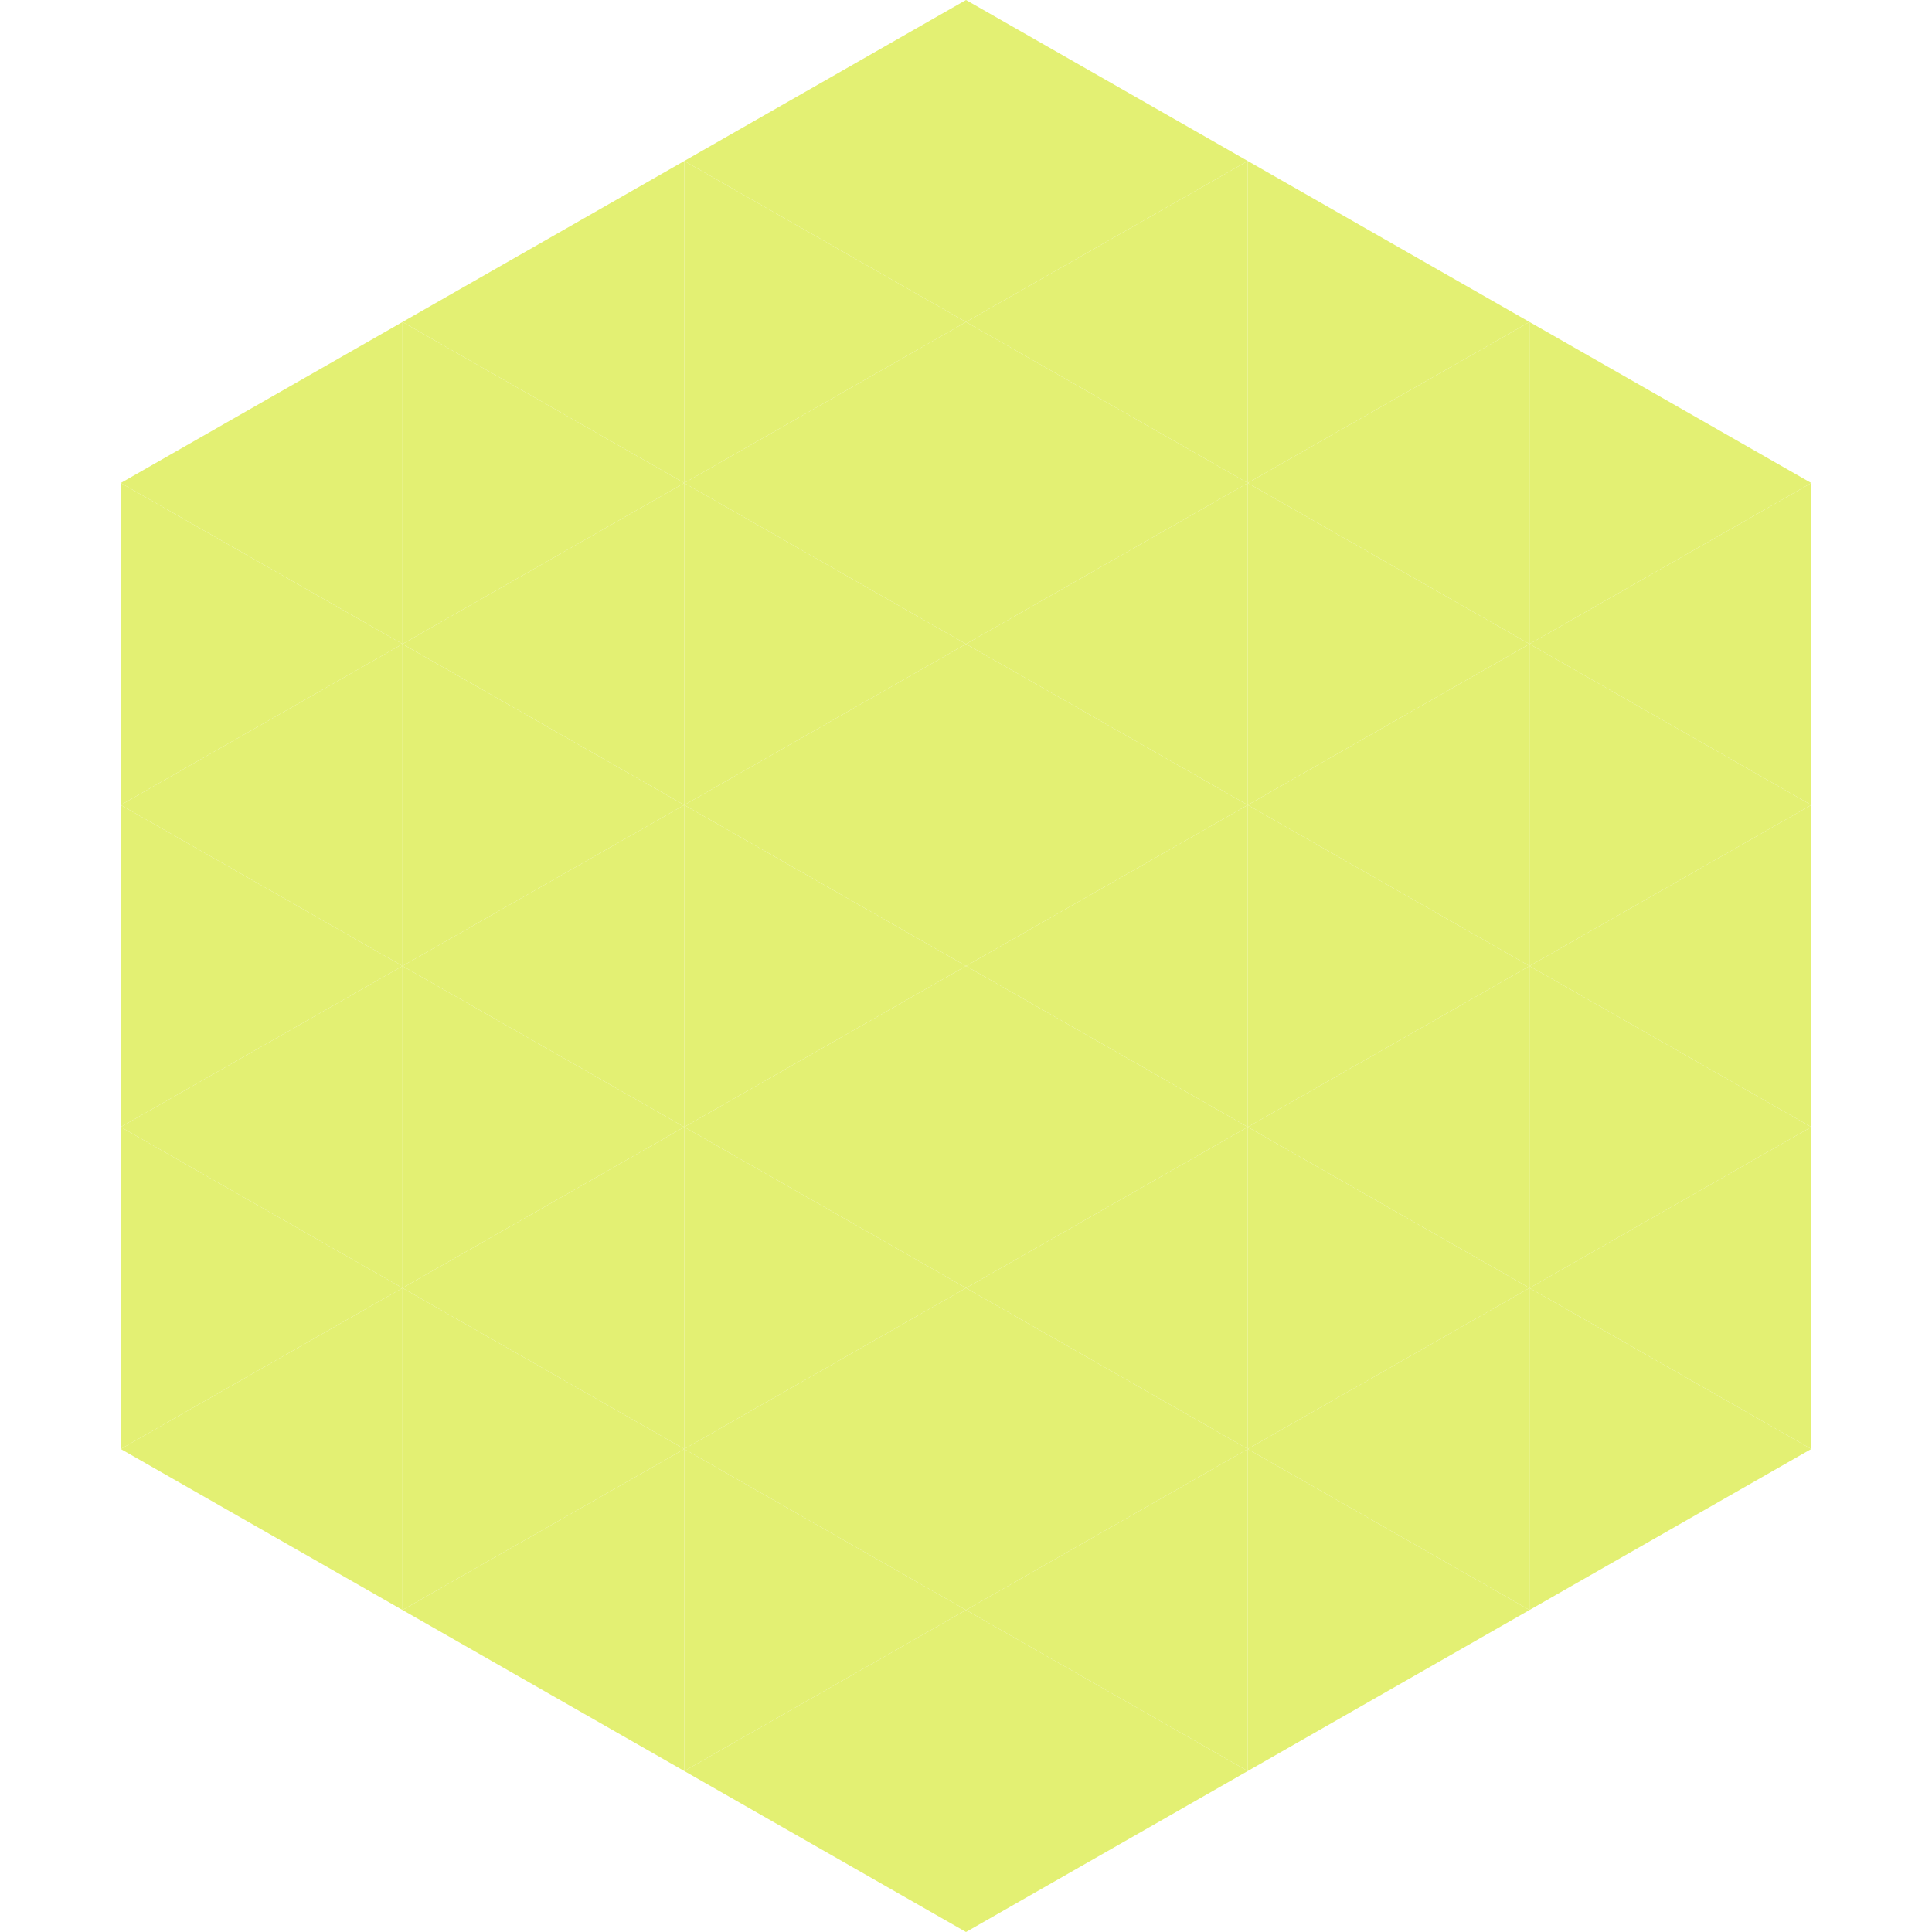 <?xml version="1.0"?>
<!-- Generated by SVGo -->
<svg width="240" height="240"
     xmlns="http://www.w3.org/2000/svg"
     xmlns:xlink="http://www.w3.org/1999/xlink">
<polygon points="50,40 15,60 50,80" style="fill:rgb(227,240,115)" />
<polygon points="190,40 225,60 190,80" style="fill:rgb(227,240,115)" />
<polygon points="15,60 50,80 15,100" style="fill:rgb(227,240,115)" />
<polygon points="225,60 190,80 225,100" style="fill:rgb(227,240,115)" />
<polygon points="50,80 15,100 50,120" style="fill:rgb(227,240,115)" />
<polygon points="190,80 225,100 190,120" style="fill:rgb(227,240,115)" />
<polygon points="15,100 50,120 15,140" style="fill:rgb(227,240,115)" />
<polygon points="225,100 190,120 225,140" style="fill:rgb(227,240,115)" />
<polygon points="50,120 15,140 50,160" style="fill:rgb(227,240,115)" />
<polygon points="190,120 225,140 190,160" style="fill:rgb(227,240,115)" />
<polygon points="15,140 50,160 15,180" style="fill:rgb(227,240,115)" />
<polygon points="225,140 190,160 225,180" style="fill:rgb(227,240,115)" />
<polygon points="50,160 15,180 50,200" style="fill:rgb(227,240,115)" />
<polygon points="190,160 225,180 190,200" style="fill:rgb(227,240,115)" />
<polygon points="15,180 50,200 15,220" style="fill:rgb(255,255,255); fill-opacity:0" />
<polygon points="225,180 190,200 225,220" style="fill:rgb(255,255,255); fill-opacity:0" />
<polygon points="50,0 85,20 50,40" style="fill:rgb(255,255,255); fill-opacity:0" />
<polygon points="190,0 155,20 190,40" style="fill:rgb(255,255,255); fill-opacity:0" />
<polygon points="85,20 50,40 85,60" style="fill:rgb(227,240,115)" />
<polygon points="155,20 190,40 155,60" style="fill:rgb(227,240,115)" />
<polygon points="50,40 85,60 50,80" style="fill:rgb(227,240,115)" />
<polygon points="190,40 155,60 190,80" style="fill:rgb(227,240,115)" />
<polygon points="85,60 50,80 85,100" style="fill:rgb(227,240,115)" />
<polygon points="155,60 190,80 155,100" style="fill:rgb(227,240,115)" />
<polygon points="50,80 85,100 50,120" style="fill:rgb(227,240,115)" />
<polygon points="190,80 155,100 190,120" style="fill:rgb(227,240,115)" />
<polygon points="85,100 50,120 85,140" style="fill:rgb(227,240,115)" />
<polygon points="155,100 190,120 155,140" style="fill:rgb(227,240,115)" />
<polygon points="50,120 85,140 50,160" style="fill:rgb(227,240,115)" />
<polygon points="190,120 155,140 190,160" style="fill:rgb(227,240,115)" />
<polygon points="85,140 50,160 85,180" style="fill:rgb(227,240,115)" />
<polygon points="155,140 190,160 155,180" style="fill:rgb(227,240,115)" />
<polygon points="50,160 85,180 50,200" style="fill:rgb(227,240,115)" />
<polygon points="190,160 155,180 190,200" style="fill:rgb(227,240,115)" />
<polygon points="85,180 50,200 85,220" style="fill:rgb(227,240,115)" />
<polygon points="155,180 190,200 155,220" style="fill:rgb(227,240,115)" />
<polygon points="120,0 85,20 120,40" style="fill:rgb(227,240,115)" />
<polygon points="120,0 155,20 120,40" style="fill:rgb(227,240,115)" />
<polygon points="85,20 120,40 85,60" style="fill:rgb(227,240,115)" />
<polygon points="155,20 120,40 155,60" style="fill:rgb(227,240,115)" />
<polygon points="120,40 85,60 120,80" style="fill:rgb(227,240,115)" />
<polygon points="120,40 155,60 120,80" style="fill:rgb(227,240,115)" />
<polygon points="85,60 120,80 85,100" style="fill:rgb(227,240,115)" />
<polygon points="155,60 120,80 155,100" style="fill:rgb(227,240,115)" />
<polygon points="120,80 85,100 120,120" style="fill:rgb(227,240,115)" />
<polygon points="120,80 155,100 120,120" style="fill:rgb(227,240,115)" />
<polygon points="85,100 120,120 85,140" style="fill:rgb(227,240,115)" />
<polygon points="155,100 120,120 155,140" style="fill:rgb(227,240,115)" />
<polygon points="120,120 85,140 120,160" style="fill:rgb(227,240,115)" />
<polygon points="120,120 155,140 120,160" style="fill:rgb(227,240,115)" />
<polygon points="85,140 120,160 85,180" style="fill:rgb(227,240,115)" />
<polygon points="155,140 120,160 155,180" style="fill:rgb(227,240,115)" />
<polygon points="120,160 85,180 120,200" style="fill:rgb(227,240,115)" />
<polygon points="120,160 155,180 120,200" style="fill:rgb(227,240,115)" />
<polygon points="85,180 120,200 85,220" style="fill:rgb(227,240,115)" />
<polygon points="155,180 120,200 155,220" style="fill:rgb(227,240,115)" />
<polygon points="120,200 85,220 120,240" style="fill:rgb(227,240,115)" />
<polygon points="120,200 155,220 120,240" style="fill:rgb(227,240,115)" />
<polygon points="85,220 120,240 85,260" style="fill:rgb(255,255,255); fill-opacity:0" />
<polygon points="155,220 120,240 155,260" style="fill:rgb(255,255,255); fill-opacity:0" />
</svg>
